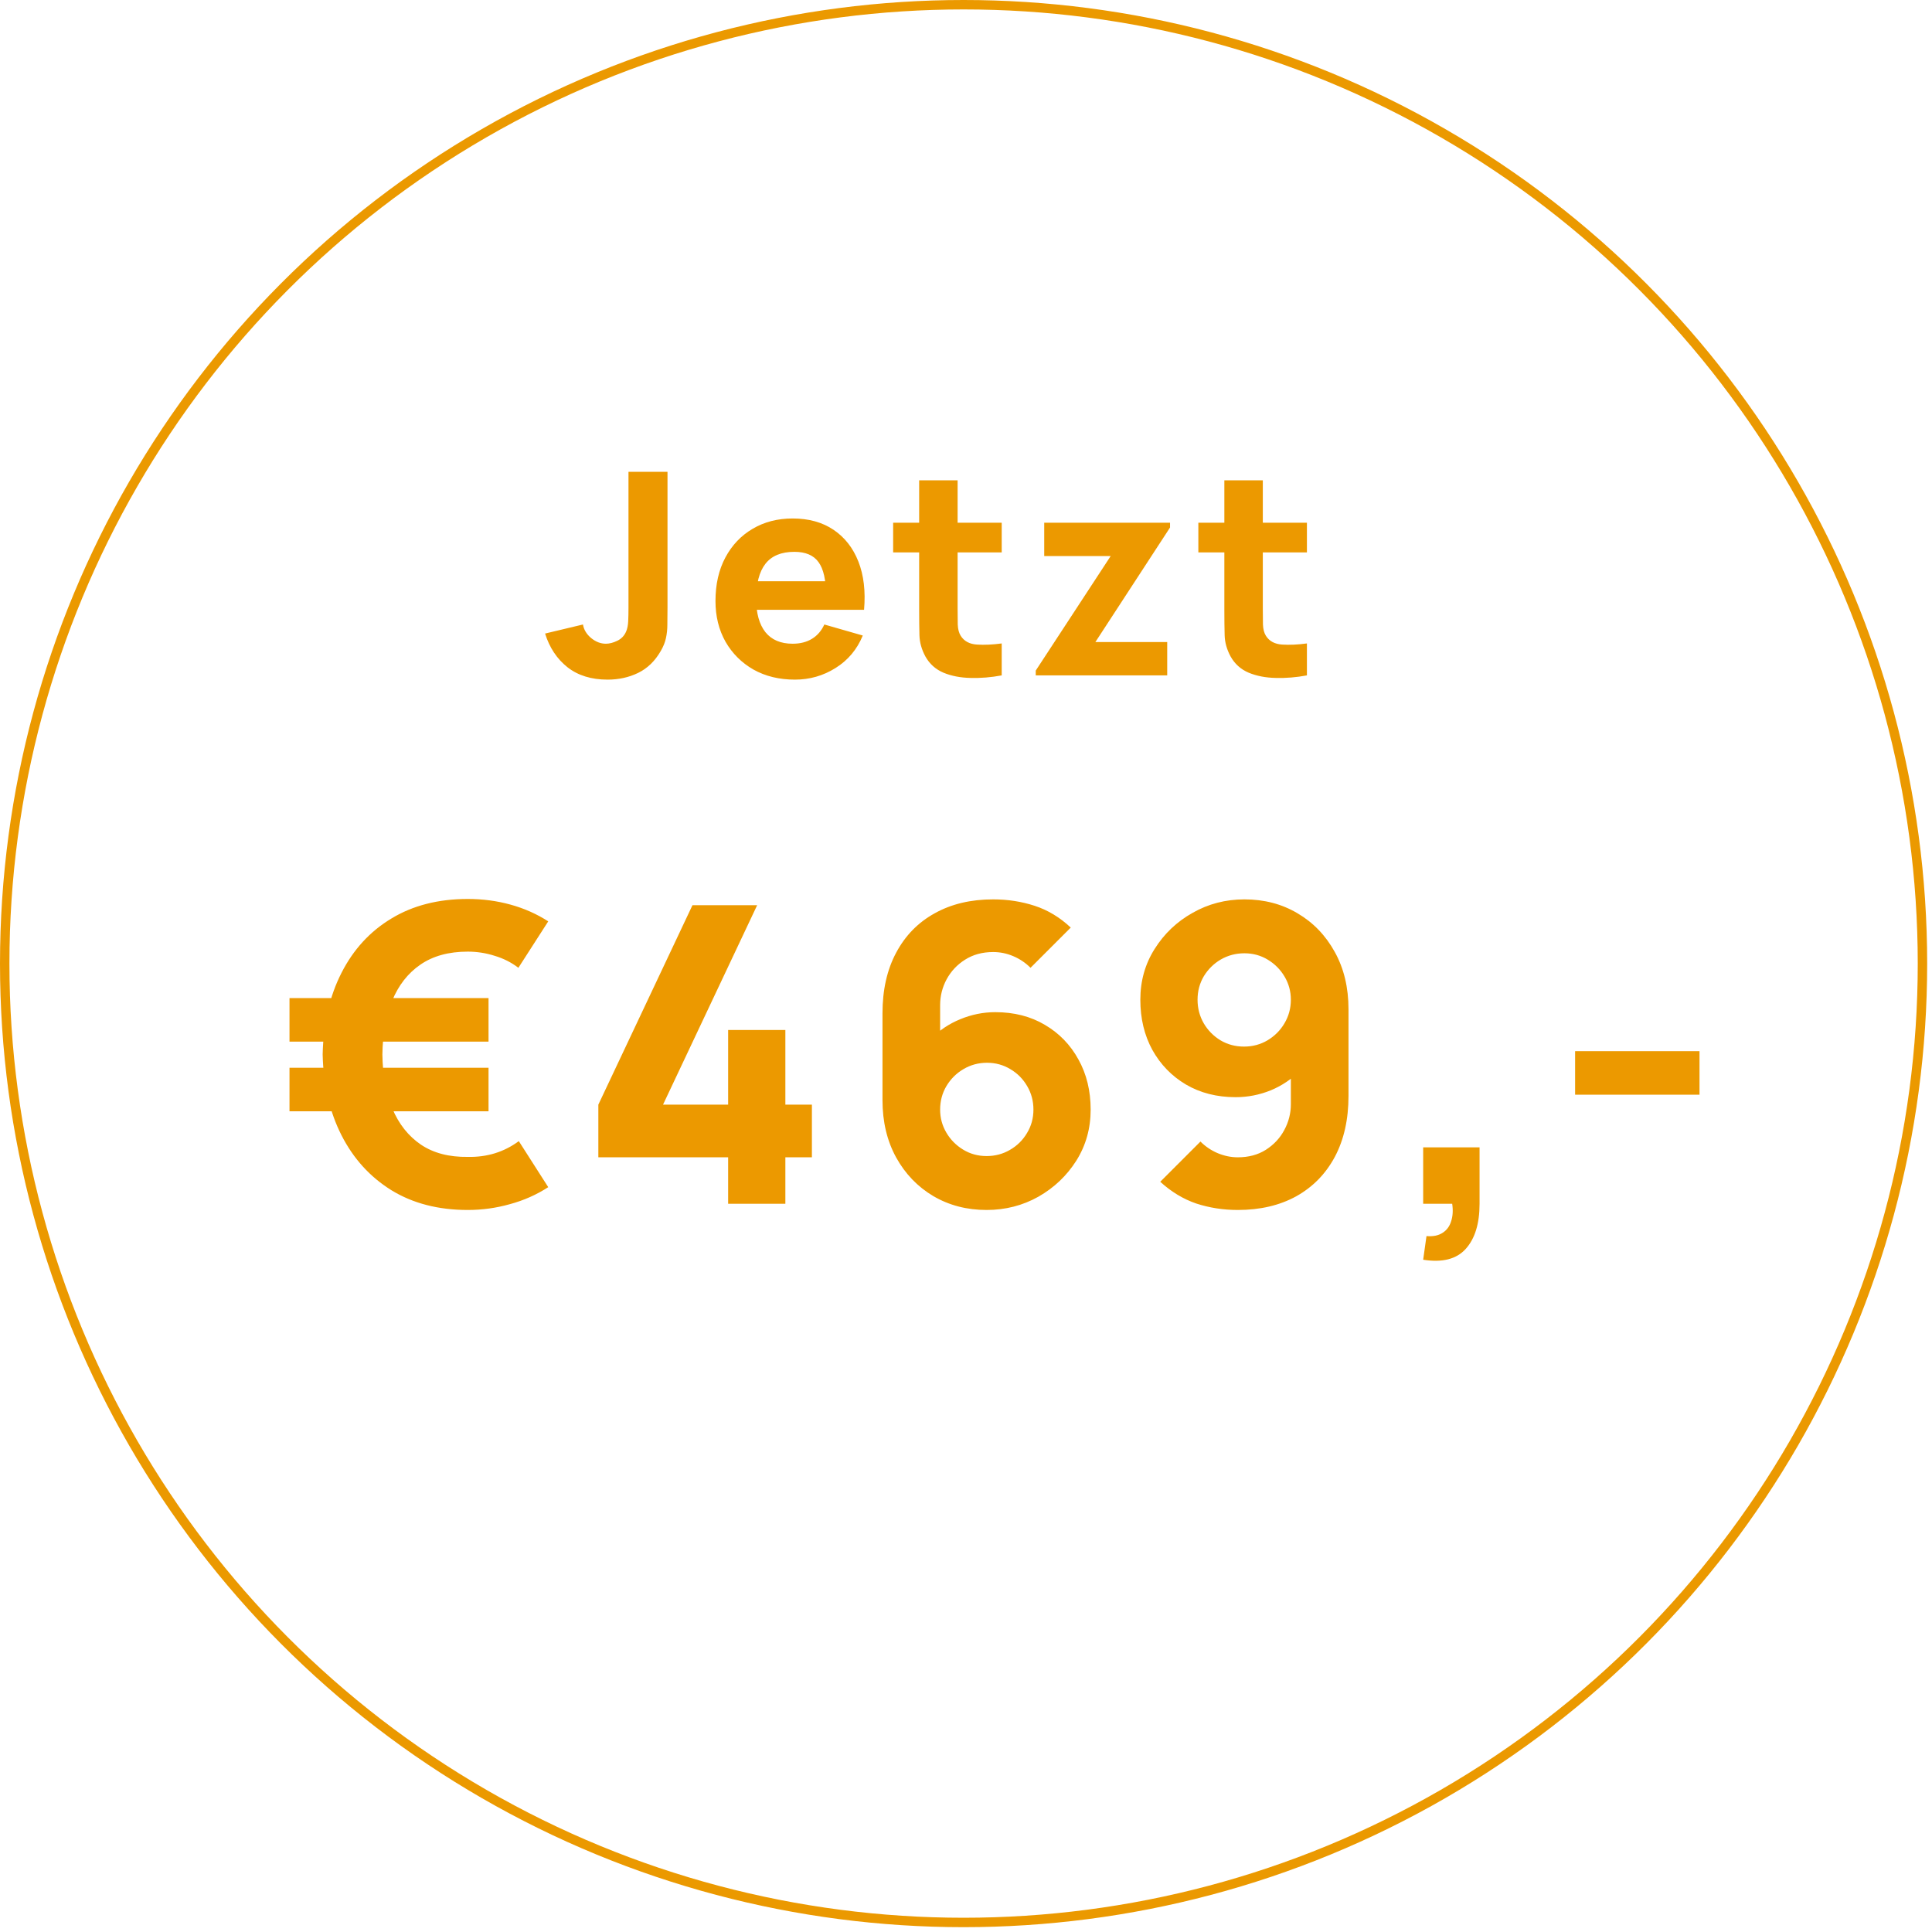 <svg width="205" height="205" viewBox="0 0 205 205" fill="none" xmlns="http://www.w3.org/2000/svg">
<circle cx="102.244" cy="102.244" r="101.744" stroke="#EB9900"/>
<path d="M49.638 128.387C46.514 128.387 43.815 127.69 41.541 126.297C39.268 124.889 37.501 122.945 36.239 120.467C34.978 117.988 34.311 115.128 34.237 111.887C34.311 108.572 34.978 105.683 36.239 103.219C37.501 100.74 39.268 98.819 41.541 97.455C43.815 96.076 46.514 95.387 49.638 95.387C51.207 95.387 52.71 95.585 54.148 95.981C55.599 96.377 56.941 96.971 58.173 97.763L55.005 102.691C54.258 102.119 53.414 101.693 52.475 101.415C51.551 101.121 50.605 100.975 49.638 100.975C47.614 100.975 45.934 101.437 44.599 102.361C43.279 103.27 42.282 104.546 41.608 106.189C40.947 107.831 40.603 109.731 40.574 111.887C40.603 114.072 40.955 115.986 41.63 117.629C42.319 119.271 43.331 120.547 44.666 121.457C46 122.351 47.657 122.784 49.638 122.755C51.676 122.799 53.48 122.241 55.05 121.083L58.173 125.967C56.927 126.773 55.57 127.375 54.103 127.771C52.651 128.181 51.163 128.387 49.638 128.387ZM30.718 117.915V113.295H51.837V117.915H30.718ZM30.718 110.523V105.903H51.837V110.523H30.718ZM77.261 127.727V122.799H63.489V117.211L73.477 96.047H80.341L70.353 117.211H77.261V109.291H83.333V117.211H86.149V122.799H83.333V127.727H77.261ZM104.683 128.387C102.586 128.387 100.701 127.895 99.029 126.913C97.372 125.93 96.059 124.566 95.091 122.821C94.123 121.061 93.639 119.029 93.639 116.727V107.531C93.639 105.037 94.123 102.889 95.091 101.085C96.059 99.266 97.423 97.873 99.183 96.905C100.943 95.922 103.011 95.431 105.387 95.431C106.927 95.431 108.394 95.658 109.787 96.113C111.181 96.567 112.457 97.337 113.615 98.423L109.347 102.691C108.819 102.163 108.211 101.752 107.521 101.459C106.832 101.165 106.121 101.019 105.387 101.019C104.243 101.019 103.246 101.29 102.395 101.833C101.559 102.361 100.907 103.057 100.437 103.923C99.983 104.773 99.755 105.683 99.755 106.651V111.359L98.743 110.259C99.653 109.335 100.701 108.631 101.889 108.147C103.092 107.648 104.331 107.399 105.607 107.399C107.602 107.399 109.355 107.846 110.865 108.741C112.391 109.635 113.579 110.86 114.429 112.415C115.295 113.969 115.727 115.744 115.727 117.739C115.727 119.733 115.221 121.537 114.209 123.151C113.197 124.749 111.855 126.025 110.183 126.979C108.511 127.917 106.678 128.387 104.683 128.387ZM104.683 122.667C105.593 122.667 106.421 122.447 107.169 122.007C107.932 121.567 108.533 120.973 108.973 120.225C109.428 119.477 109.655 118.648 109.655 117.739C109.655 116.829 109.435 116.001 108.995 115.253C108.555 114.49 107.961 113.889 107.213 113.449C106.465 112.994 105.637 112.767 104.727 112.767C103.818 112.767 102.982 112.994 102.219 113.449C101.471 113.889 100.87 114.49 100.415 115.253C99.975 116.001 99.755 116.829 99.755 117.739C99.755 118.619 99.975 119.433 100.415 120.181C100.855 120.929 101.449 121.53 102.197 121.985C102.945 122.439 103.774 122.667 104.683 122.667ZM132.042 95.431C134.14 95.431 136.017 95.922 137.674 96.905C139.346 97.887 140.666 99.259 141.634 101.019C142.602 102.764 143.086 104.788 143.086 107.091V116.287C143.086 118.78 142.602 120.936 141.634 122.755C140.666 124.559 139.302 125.952 137.542 126.935C135.782 127.903 133.714 128.387 131.338 128.387C129.798 128.387 128.332 128.159 126.938 127.705C125.56 127.235 124.284 126.465 123.11 125.395L127.378 121.127C127.906 121.655 128.515 122.065 129.204 122.359C129.908 122.652 130.62 122.799 131.338 122.799C132.482 122.799 133.472 122.535 134.308 122.007C135.159 121.464 135.812 120.767 136.266 119.917C136.736 119.051 136.97 118.135 136.97 117.167V112.459L137.982 113.559C137.088 114.483 136.039 115.194 134.836 115.693C133.634 116.177 132.394 116.419 131.118 116.419C129.124 116.419 127.364 115.971 125.838 115.077C124.328 114.182 123.14 112.957 122.274 111.403C121.424 109.848 120.998 108.073 120.998 106.079C120.998 104.084 121.504 102.287 122.516 100.689C123.528 99.075 124.87 97.799 126.542 96.861C128.214 95.907 130.048 95.431 132.042 95.431ZM132.042 101.151C131.133 101.151 130.297 101.371 129.534 101.811C128.786 102.251 128.185 102.845 127.73 103.593C127.29 104.341 127.07 105.169 127.07 106.079C127.07 106.988 127.29 107.824 127.73 108.587C128.17 109.335 128.764 109.936 129.512 110.391C130.26 110.831 131.089 111.051 131.998 111.051C132.908 111.051 133.736 110.831 134.484 110.391C135.247 109.936 135.848 109.335 136.288 108.587C136.743 107.824 136.97 106.988 136.97 106.079C136.97 105.199 136.75 104.385 136.31 103.637C135.87 102.889 135.276 102.287 134.528 101.833C133.78 101.378 132.952 101.151 132.042 101.151ZM151.009 133.667L151.361 131.159C152.065 131.217 152.637 131.1 153.077 130.807C153.517 130.528 153.818 130.117 153.979 129.575C154.155 129.047 154.192 128.431 154.089 127.727H151.009V121.743H156.993V127.727C156.993 129.839 156.502 131.437 155.519 132.523C154.537 133.608 153.033 133.989 151.009 133.667ZM167.131 116.155V111.535H180.331V116.155H167.131Z" fill="#EC9900"/>
<path d="M64.467 72.114C62.747 72.114 61.327 71.674 60.207 70.794C59.097 69.914 58.307 68.724 57.837 67.224L61.857 66.264C61.947 66.814 62.237 67.294 62.727 67.704C63.217 68.104 63.737 68.304 64.287 68.304C64.667 68.304 65.072 68.199 65.502 67.989C65.942 67.779 66.257 67.444 66.447 66.984C66.567 66.694 66.637 66.339 66.657 65.919C66.677 65.499 66.687 65.014 66.687 64.464V50.064H70.827V64.464C70.827 65.154 70.822 65.754 70.812 66.264C70.812 66.774 70.762 67.254 70.662 67.704C70.572 68.144 70.387 68.604 70.107 69.084C69.497 70.144 68.702 70.914 67.722 71.394C66.742 71.874 65.657 72.114 64.467 72.114ZM84.348 72.114C82.688 72.114 81.223 71.759 79.953 71.049C78.693 70.329 77.703 69.344 76.983 68.094C76.273 66.834 75.918 65.394 75.918 63.774C75.918 62.004 76.268 60.464 76.968 59.154C77.668 57.844 78.633 56.829 79.863 56.109C81.093 55.379 82.508 55.014 84.108 55.014C85.808 55.014 87.253 55.414 88.443 56.214C89.633 57.014 90.513 58.139 91.083 59.589C91.653 61.039 91.853 62.744 91.683 64.704H87.648V63.204C87.648 61.554 87.383 60.369 86.853 59.649C86.333 58.919 85.478 58.554 84.288 58.554C82.898 58.554 81.873 58.979 81.213 59.829C80.563 60.669 80.238 61.914 80.238 63.564C80.238 65.074 80.563 66.244 81.213 67.074C81.873 67.894 82.838 68.304 84.108 68.304C84.908 68.304 85.593 68.129 86.163 67.779C86.733 67.429 87.168 66.924 87.468 66.264L91.548 67.434C90.938 68.914 89.973 70.064 88.653 70.884C87.343 71.704 85.908 72.114 84.348 72.114ZM78.978 64.704V61.674H89.718V64.704H78.978ZM106.29 71.664C105.17 71.874 104.07 71.964 102.99 71.934C101.92 71.914 100.96 71.729 100.11 71.379C99.27 71.019 98.63 70.444 98.19 69.654C97.79 68.914 97.58 68.164 97.56 67.404C97.54 66.634 97.53 65.764 97.53 64.794V50.964H101.61V64.554C101.61 65.184 101.615 65.754 101.625 66.264C101.645 66.764 101.75 67.164 101.94 67.464C102.3 68.034 102.875 68.344 103.665 68.394C104.455 68.444 105.33 68.404 106.29 68.274V71.664ZM94.77 58.614V55.464H106.29V58.614H94.77ZM109.9 71.664V71.154L117.85 59.004H110.8V55.464H124.15V55.974L116.23 68.124H123.85V71.664H109.9ZM138.674 71.664C137.554 71.874 136.454 71.964 135.374 71.934C134.304 71.914 133.344 71.729 132.494 71.379C131.654 71.019 131.014 70.444 130.574 69.654C130.174 68.914 129.964 68.164 129.944 67.404C129.924 66.634 129.914 65.764 129.914 64.794V50.964H133.994V64.554C133.994 65.184 133.999 65.754 134.009 66.264C134.029 66.764 134.134 67.164 134.324 67.464C134.684 68.034 135.259 68.344 136.049 68.394C136.839 68.444 137.714 68.404 138.674 68.274V71.664ZM127.154 58.614V55.464H138.674V58.614H127.154Z" fill="#EC9900"/>
</svg>
